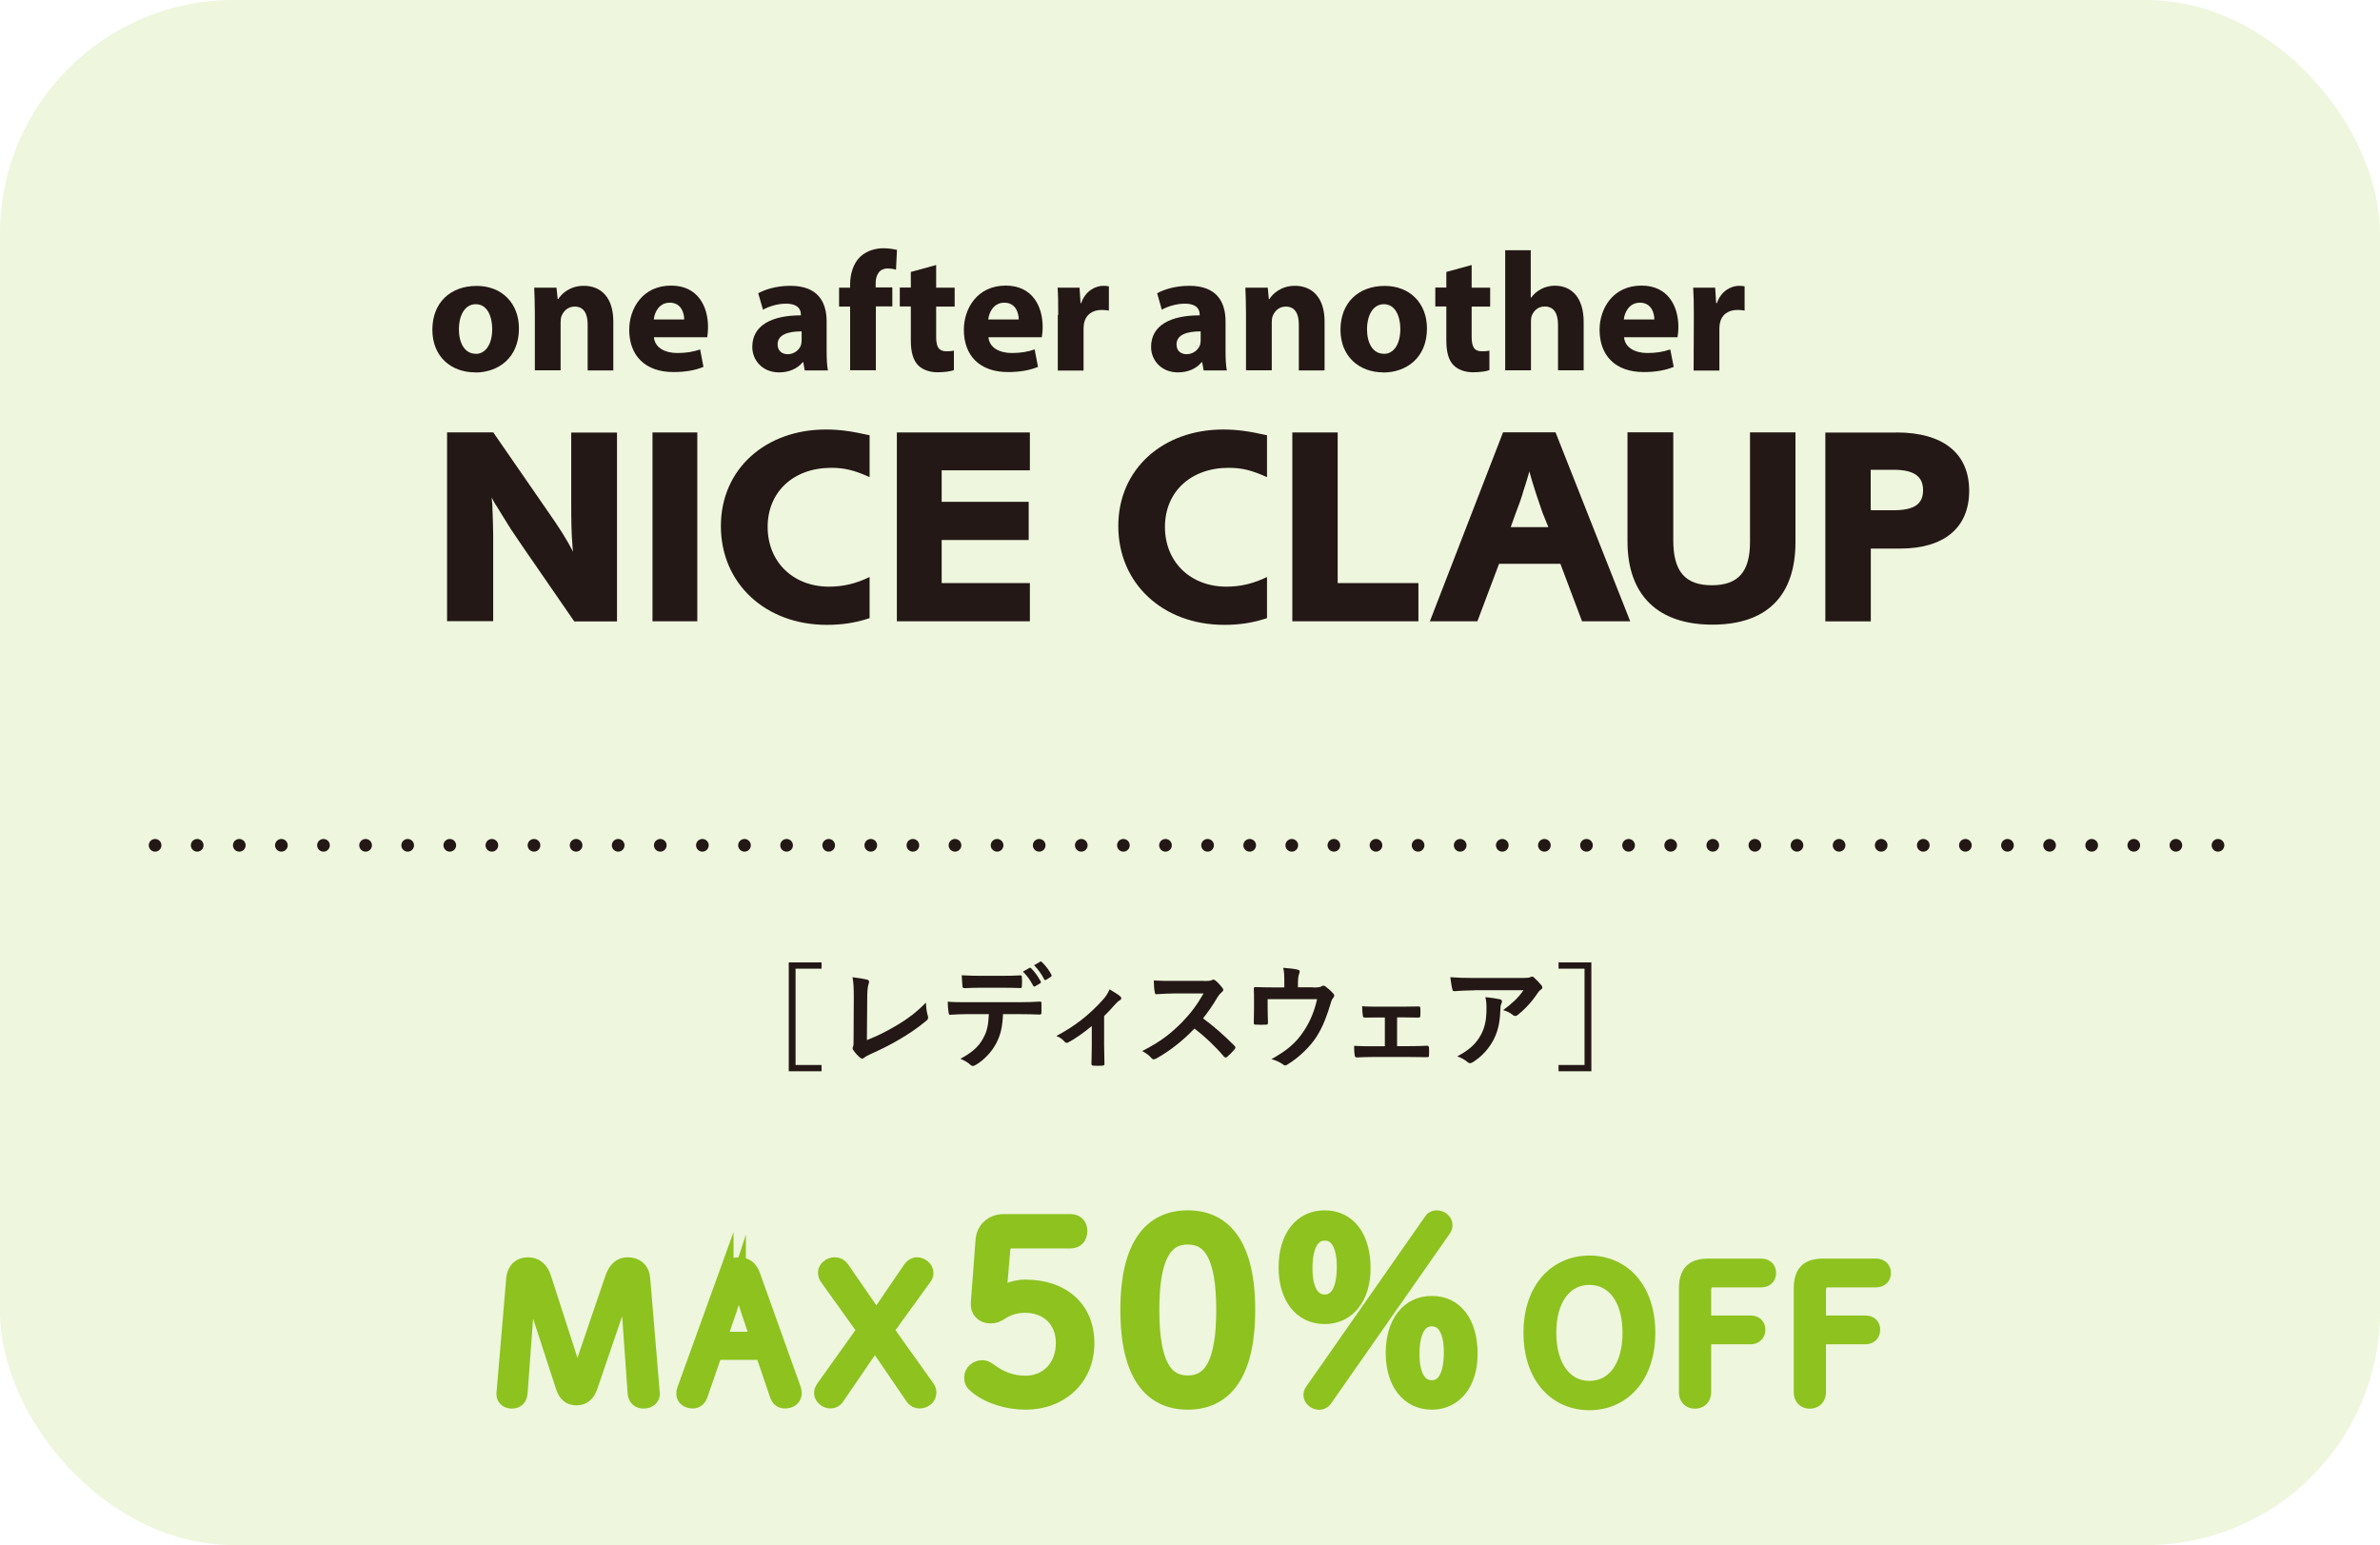 <?xml version="1.0" encoding="UTF-8"?><svg id="_レイヤー_2" xmlns="http://www.w3.org/2000/svg" viewBox="0 0 219.91 142.77"><defs><style>.cls-1{stroke:#8dc21f;stroke-miterlimit:10;stroke-width:1.4px;}.cls-1,.cls-2{fill:#8dc21f;}.cls-3{fill:#231815;}.cls-4{fill:none;stroke:#231815;stroke-dasharray:0 3.89;stroke-linecap:round;stroke-linejoin:round;stroke-width:1.17px;}.cls-2{opacity:.15;}</style></defs><g id="txt_graphic"><rect class="cls-2" y="0" width="219.91" height="142.77" rx="21.59" ry="21.59"/><path class="cls-3" d="M75.91,89.51h-2.4v8.9h2.4v.58h-3.03v-10.06h3.03v.58Z"/><path class="cls-3" d="M80.1,96.11c.81-.32,1.6-.68,2.68-1.32,1.21-.71,1.93-1.3,2.78-2.14.01.48.07.9.17,1.22.06.2.03.3-.1.42-.86.72-1.73,1.3-2.62,1.81-.8.47-1.62.88-2.57,1.3-.26.12-.45.22-.59.34-.06.05-.13.08-.19.08s-.12-.03-.18-.08c-.24-.2-.45-.43-.64-.71-.04-.05-.06-.1-.06-.17,0-.05.02-.12.05-.18.04-.1.04-.3.04-.6l.02-3.95c0-.86-.03-1.38-.12-1.83.59.07,1.12.16,1.36.23.11.03.17.09.17.2,0,.05-.02.13-.05.22-.07.21-.12.56-.12,1.3l-.03,3.86Z"/><path class="cls-3" d="M92.68,93.71c-.06,1.18-.21,1.88-.62,2.68-.42.82-1.18,1.59-1.85,1.98-.12.07-.22.13-.32.13-.07,0-.15-.03-.22-.1-.21-.21-.57-.42-.93-.56,1.03-.56,1.65-1.07,2.09-1.87.39-.69.49-1.26.54-2.26h-2c-.52,0-1.04.03-1.58.06-.09.01-.12-.06-.14-.2-.05-.29-.08-.69-.08-1.01.59.05,1.18.05,1.78.05h4.71c.82,0,1.43-.02,2.05-.06.11,0,.12.06.12.21,0,.14,0,.67,0,.81,0,.14-.06.18-.16.18-.55-.02-1.27-.04-1.99-.04h-1.41ZM90.6,91.27c-.48,0-.9.02-1.49.04-.14,0-.17-.05-.18-.18-.03-.25-.04-.63-.07-1.01.74.04,1.27.05,1.74.05h1.93c.59,0,1.25-.01,1.77-.04.1,0,.12.06.12.2.02.25.02.51,0,.77,0,.15-.02.2-.14.2-.57-.02-1.19-.03-1.76-.03h-1.93ZM95.12,89.44c.05-.03.09-.02.15.03.3.28.64.75.89,1.22.03.06.03.12-.05.17l-.47.28c-.07.04-.13.02-.17-.05-.27-.51-.57-.94-.95-1.31l.6-.34ZM96.11,88.86c.06-.04.09-.02.15.03.36.34.69.79.89,1.18.03.06.04.13-.05.19l-.44.28c-.09.05-.15.01-.18-.05-.24-.47-.54-.9-.93-1.3l.57-.33Z"/><path class="cls-3" d="M102.02,96.57c0,.5.02,1.18.03,1.71.01.13-.05.18-.18.19-.27.02-.58.02-.85,0-.12-.01-.18-.06-.17-.19.01-.6.03-1.12.03-1.68v-1.79c-.71.6-1.64,1.24-2.17,1.51-.04.03-.09.04-.14.04-.07,0-.16-.04-.21-.11-.19-.22-.47-.43-.76-.52,1.65-.86,3.08-1.96,4.36-3.41.24-.28.42-.55.56-.9.36.21.8.48.97.63.07.06.12.14.12.19,0,.07-.05.15-.16.2-.14.07-.38.33-.47.43-.27.31-.59.66-.96,1.02v2.69Z"/><path class="cls-3" d="M111.28,90.65c.38,0,.57-.01.72-.09.04-.03.07-.04.12-.04.06,0,.12.04.18.08.24.19.48.46.68.73.03.05.05.09.05.14,0,.06-.04.14-.14.21-.14.12-.27.27-.39.46-.43.74-.84,1.32-1.34,1.96,1.01.75,1.94,1.56,2.91,2.54.05.05.08.1.08.15s-.02.09-.07.16c-.2.24-.44.49-.7.71-.04.04-.08.06-.13.06-.05,0-.09-.03-.15-.08-.88-1.03-1.78-1.86-2.73-2.6-1.19,1.24-2.38,2.13-3.53,2.77-.09.04-.17.08-.24.08-.06,0-.13-.03-.18-.09-.23-.28-.54-.49-.88-.68,1.64-.83,2.61-1.58,3.7-2.68.76-.79,1.33-1.53,1.97-2.64h-2.71c-.55.01-1.09.03-1.66.07-.08.01-.12-.06-.14-.18-.05-.22-.09-.72-.09-1.09.57.04,1.09.04,1.77.04h2.89Z"/><path class="cls-3" d="M121.34,91.25c.49,0,.65-.03.79-.12.04-.03.09-.05.15-.05.08,0,.17.04.23.1.21.16.51.43.7.65.05.05.07.1.07.16,0,.08-.04.16-.1.23-.14.14-.18.34-.23.51-.33,1.08-.7,2.14-1.32,3.09-.61.94-1.65,1.94-2.71,2.57-.06.04-.12.06-.17.06-.07,0-.14-.04-.22-.11-.33-.22-.63-.35-1.05-.47,1.48-.82,2.3-1.54,3-2.61.59-.89.96-1.81,1.22-2.93h-4.57v.88c0,.42.02.85.03,1.27,0,.17-.03.2-.17.2-.31.02-.65.02-.97,0-.14,0-.17-.03-.17-.16.01-.54.02-.88.02-1.3v-.85c0-.34,0-.71-.02-1.02,0-.09.05-.14.15-.14.49.02,1.07.03,1.6.03h1.07v-.41c0-.56,0-.99-.1-1.4.51.04,1.01.09,1.3.16.21.04.27.16.19.33-.05.15-.13.37-.13.81v.5h1.41Z"/><path class="cls-3" d="M129.09,96.67h1.11c.54,0,1.12-.01,1.69-.04.09,0,.14.06.15.2.01.22.01.45,0,.67,0,.14-.05.2-.18.19-.55,0-1.17-.02-1.65-.02h-3.3c-.63,0-1.1.02-1.54.04-.13,0-.18-.06-.2-.22-.03-.17-.05-.42-.05-.85.61.04,1.12.04,1.79.04h1.05v-2.66h-.58c-.43,0-.81,0-1.29.01-.09.01-.15-.05-.17-.21-.03-.18-.04-.46-.06-.84.45.04,1.01.04,1.46.04h2.33c.47,0,.96-.02,1.42-.02.13-.01.16.05.17.18.01.21.01.44,0,.65-.01.17-.05.21-.21.2-.41,0-.93-.02-1.36-.02h-.58v2.66Z"/><path class="cls-3" d="M136.25,91.51c-.6,0-1.24.04-1.86.08-.13.01-.17-.06-.19-.16-.08-.29-.15-.82-.19-1.13.71.05,1.29.07,2.13.07h4.5c.44,0,.62-.02.72-.06.05-.02.15-.07.2-.07.08,0,.17.06.24.15.23.2.43.42.63.66.05.06.08.13.08.19,0,.08-.05.16-.15.22-.12.08-.2.19-.28.3-.49.75-1.14,1.47-1.85,2.03-.06.06-.14.09-.22.09s-.18-.04-.25-.11c-.26-.21-.52-.33-.87-.43.84-.63,1.35-1.08,1.88-1.84h-4.54ZM136.84,95.61c.4-.75.51-1.46.51-2.48,0-.39-.02-.63-.1-.99.51.05,1.06.13,1.35.2.14.03.18.1.18.2,0,.06-.02.13-.05.19-.07.15-.08.25-.09.43-.03,1.02-.14,1.95-.62,2.89-.41.79-1.04,1.53-1.91,2.09-.09.06-.19.1-.29.1-.07,0-.15-.03-.21-.09-.25-.22-.56-.39-.96-.54,1.14-.6,1.74-1.17,2.19-2Z"/><path class="cls-3" d="M147.04,88.93v10.06h-3.03v-.58h2.4v-8.9h-2.4v-.58h3.03Z"/><path class="cls-1" d="M48.8,118.32c-.05.82-.1,1.7-.17,2.52l-.58,7.85c-.03.53-.32.77-.75.77s-.73-.25-.73-.63c0-.05,0-.14.02-.24l.88-10.4c.07-.83.54-1.31,1.31-1.31.68,0,1.19.37,1.46,1.21l2.36,7.31c.22.7.44,1.48.66,2.19h.12c.26-.71.49-1.48.73-2.16l2.5-7.34c.29-.83.75-1.21,1.38-1.21.8,0,1.33.44,1.39,1.27l.87,10.44c.02.12.02.19.02.24,0,.32-.34.63-.78.63-.48,0-.76-.25-.8-.77l-.54-7.62c-.07-.9-.12-1.84-.19-2.74h-.12c-.29.9-.58,1.8-.87,2.65l-2.45,7.16c-.22.65-.63,1.02-1.26,1.02s-1-.34-1.22-1.04l-2.36-7.24c-.27-.82-.53-1.73-.76-2.57h-.12Z"/><path class="cls-1" d="M67.08,117.85c.25-.7.63-.97,1.21-.97s1,.27,1.26.97l3.76,10.5c.05.14.07.25.07.39,0,.46-.37.71-.87.71-.34,0-.58-.2-.7-.58l-1.33-3.91h-4.42l-1.36,3.93c-.12.36-.37.56-.68.56-.46,0-.83-.25-.83-.65,0-.14.02-.25.07-.39l3.82-10.57ZM68.22,118.44c-.31.94-.58,1.82-.88,2.72l-.9,2.6h3.62l-.87-2.57c-.31-.92-.56-1.8-.85-2.75h-.12Z"/><path class="cls-1" d="M76.47,118.12c-.12-.15-.19-.32-.19-.54,0-.36.42-.7.82-.7.32,0,.51.1.68.34l3.2,4.64,3.18-4.67c.1-.15.34-.31.56-.31.42,0,.83.34.83.75,0,.15-.05.29-.15.42l-3.52,4.86,3.79,5.32c.14.19.15.31.15.49,0,.39-.39.73-.85.73-.25,0-.46-.1-.63-.34l-3.5-5.13-3.54,5.18c-.12.17-.32.29-.56.29-.42,0-.82-.36-.82-.71,0-.17.05-.32.17-.49l3.81-5.34-3.43-4.79Z"/><path class="cls-1" d="M92.27,119.7c.87-.53,1.74-.76,2.46-.76,3.46,0,5.69,2,5.69,5.16,0,3.33-2.48,5.46-5.65,5.46-1.72,0-3.44-.55-4.57-1.49-.32-.25-.41-.48-.41-.78,0-.53.48-.9.94-.9.21,0,.34.02.6.21,1.15.85,2.16,1.22,3.44,1.22,1.95,0,3.49-1.45,3.49-3.72,0-2.09-1.45-3.49-3.53-3.49-.9,0-1.58.25-2.11.57-.48.3-.69.41-1.1.41-.71,0-1.17-.48-1.12-1.17l.44-5.81c.07-1.03.87-1.72,1.88-1.72h6.2c.53,0,.85.32.85.87s-.32.9-.85.9h-5.53c-.37,0-.71.32-.73.69l-.37,4.34Z"/><path class="cls-1" d="M115.28,121.05c0,6.06-2.2,8.51-5.53,8.51s-5.53-2.46-5.53-8.51,2.2-8.51,5.53-8.51,5.53,2.46,5.53,8.51ZM106.42,121.05c0,5.07,1.26,6.75,3.33,6.75s3.33-1.68,3.33-6.75-1.26-6.75-3.33-6.75-3.33,1.68-3.33,6.75Z"/><path class="cls-1" d="M125.94,117.2c0,2.66-1.38,4.45-3.54,4.45s-3.56-1.77-3.56-4.54,1.38-4.57,3.56-4.57,3.54,1.77,3.54,4.66ZM120.57,117.22c0,2.02.69,3.1,1.84,3.1s1.81-1.12,1.81-3.28c0-2.02-.67-3.1-1.81-3.1s-1.84,1.08-1.84,3.28ZM132.27,112.77c.09-.14.3-.23.48-.23.41,0,.76.32.76.64,0,.14-.02.25-.11.39l-11.02,15.77c-.09.14-.3.23-.48.23-.41,0-.76-.32-.76-.64,0-.14.02-.25.12-.39l11.02-15.77ZM135.83,125.11c0,2.66-1.38,4.45-3.53,4.45s-3.56-1.77-3.56-4.54,1.38-4.57,3.56-4.57,3.53,1.77,3.53,4.66ZM130.46,125.14c0,2.02.69,3.1,1.84,3.1s1.81-1.12,1.81-3.28c0-2.02-.67-3.1-1.81-3.1s-1.84,1.08-1.84,3.28Z"/><path class="cls-1" d="M141.47,123.15c0-4.08,2.36-6.43,5.39-6.43s5.39,2.33,5.39,6.43-2.35,6.46-5.39,6.46-5.39-2.35-5.39-6.46ZM150.62,123.15c0-3.13-1.48-5.12-3.76-5.12s-3.76,1.99-3.76,5.12,1.48,5.15,3.76,5.15,3.76-1.99,3.76-5.15Z"/><path class="cls-1" d="M155.83,119.12c0-1.53.58-2.12,2.04-2.12h4.84c.41,0,.7.2.7.63s-.29.63-.7.63h-4.45c-.51,0-.85.37-.85.92v3.08h4.33c.41,0,.68.2.68.61s-.27.65-.68.65h-4.33v5.13c0,.51-.32.82-.8.82s-.78-.31-.78-.82v-9.52Z"/><path class="cls-1" d="M166.44,119.12c0-1.53.58-2.12,2.04-2.12h4.84c.41,0,.7.2.7.63s-.29.63-.7.63h-4.45c-.51,0-.85.37-.85.92v3.08h4.33c.41,0,.68.2.68.61s-.27.65-.68.65h-4.33v5.13c0,.51-.32.82-.8.82s-.78-.31-.78-.82v-9.52Z"/><line class="cls-4" x1="14.33" y1="78.11" x2="205.58" y2="78.11"/></g><g id="menu"><path class="cls-3" d="M45.58,39.96l5.03,7.28c1.03,1.47,1.78,2.64,2.34,3.74-.03-.29-.06-.5-.06-.63-.09-1.04-.11-2.3-.11-3.92v-6.46h4.23v17.45h-3.95l-4.53-6.57-.75-1.1c-.5-.73-.75-1.12-.78-1.18l-.73-1.18c-.33-.55-.5-.81-.53-.84-.08-.13-.17-.31-.31-.58l.06.65c0,.45.03.71.03.84l.03.97.02.94v8.03h-4.26v-17.45h4.26Z"/><rect class="cls-3" x="60.29" y="39.96" width="4.14" height="17.45"/><path class="cls-3" d="M80.36,44.09c-1.45-.65-2.34-.86-3.56-.86-3.48,0-5.87,2.22-5.87,5.46s2.36,5.52,5.67,5.52c1.33,0,2.51-.29,3.75-.89v3.8c-1.33.44-2.56.62-3.95.62-5.67,0-9.79-3.82-9.79-9.13s4.18-8.92,9.68-8.92c1.23,0,2.28.13,4.06.53v3.87Z"/><polygon class="cls-3" points="95.16 39.96 95.16 43.46 87.01 43.46 87.01 46.37 95.05 46.37 95.05 49.9 87.01 49.9 87.01 53.88 95.16 53.88 95.16 57.41 82.87 57.41 82.87 39.96 95.16 39.96"/><path class="cls-3" d="M117.07,44.09c-1.44-.65-2.33-.86-3.56-.86-3.48,0-5.87,2.22-5.87,5.46s2.36,5.52,5.68,5.52c1.33,0,2.5-.29,3.75-.89v3.8c-1.33.44-2.56.62-3.95.62-5.67,0-9.79-3.82-9.79-9.13s4.17-8.92,9.68-8.92c1.22,0,2.28.13,4.06.53v3.87Z"/><polygon class="cls-3" points="123.6 53.88 131.06 53.88 131.06 57.41 119.41 57.41 119.41 39.96 123.6 39.96 123.6 53.88"/><path class="cls-3" d="M143.73,39.95l6.9,17.46h-4.45l-2-5.31h-5.67l-2,5.31h-4.39l6.76-17.46h4.86ZM142.59,47.54c-.03-.08-.14-.37-.31-.89l-.33-.97c-.28-.86-.44-1.39-.64-2.12-.08.31-.14.49-.16.57l-.2.65c-.17.48-.25.81-.3.97-.11.37-.25.74-.64,1.78l-.42,1.18h3.48l-.48-1.18Z"/><path class="cls-3" d="M165.9,50.08c0,5-2.67,7.64-7.68,7.64s-7.84-2.7-7.84-7.69v-10.08h4.23v9.99c0,2.85,1.09,4.14,3.56,4.14s3.53-1.28,3.53-4v-10.13h4.2v10.13Z"/><path class="cls-3" d="M175.22,39.96c4.34,0,6.73,1.94,6.73,5.39s-2.36,5.34-6.37,5.34h-2.72v6.73h-4.2v-17.45h6.56ZM174.94,47.15c1.92,0,2.75-.55,2.75-1.86s-.89-1.88-2.73-1.88h-2.11v3.74h2.08Z"/><path class="cls-3" d="M43.91,34.41c-2.24,0-3.96-1.47-3.96-3.94s1.63-4.05,4.1-4.05c2.33,0,3.9,1.61,3.9,3.93,0,2.79-1.99,4.07-4.02,4.07h-.02ZM43.96,32.7c.93,0,1.52-.92,1.52-2.3,0-1.13-.44-2.29-1.52-2.29s-1.56,1.16-1.56,2.3c0,1.3.55,2.28,1.55,2.28h.01Z"/><path class="cls-3" d="M49.42,29.02c0-.95-.03-1.75-.06-2.44h2.06l.11,1.06h.05c.31-.5,1.08-1.23,2.36-1.23,1.57,0,2.73,1.05,2.73,3.3v4.52h-2.37v-4.24c0-.98-.34-1.66-1.2-1.66-.66,0-1.05.45-1.22.89-.06.15-.08.37-.08.59v4.41h-2.38v-5.21Z"/><path class="cls-3" d="M60.42,31.15c.08,1,1.05,1.47,2.16,1.47.82,0,1.48-.11,2.11-.33l.31,1.61c-.78.33-1.74.48-2.77.48-2.6,0-4.09-1.5-4.09-3.91,0-1.94,1.22-4.08,3.87-4.08,2.47,0,3.41,1.92,3.41,3.82,0,.41-.05.77-.07.95h-4.93ZM63.22,29.52c0-.56-.25-1.55-1.33-1.55-1.02,0-1.42.93-1.48,1.55h2.81Z"/><path class="cls-3" d="M76.38,32.39c0,.72.03,1.42.12,1.84h-2.14l-.14-.76h-.05c-.5.61-1.28.94-2.18.94-1.55,0-2.48-1.13-2.48-2.35,0-1.99,1.78-2.92,4.49-2.92v-.09c0-.41-.22-.99-1.39-.99-.78,0-1.61.27-2.11.56l-.44-1.52c.53-.3,1.58-.69,2.97-.69,2.55,0,3.35,1.5,3.35,3.3v2.68ZM74.07,30.62c-1.25,0-2.22.3-2.22,1.2,0,.61.41.91.94.91.58,0,1.08-.39,1.23-.88.03-.12.05-.27.05-.4v-.83Z"/><path class="cls-3" d="M78.55,34.23v-5.9h-1.02v-1.75h1.02v-.3c0-.92.28-1.94.95-2.57.61-.56,1.42-.77,2.13-.77.52,0,.92.08,1.25.15l-.09,1.83c-.2-.06-.45-.11-.77-.11-.78,0-1.11.61-1.11,1.36v.39h1.54v1.75h-1.52v5.9h-2.38Z"/><path class="cls-3" d="M86.5,24.5v2.08h1.71v1.75h-1.71v2.79c0,.92.23,1.34.94,1.34.33,0,.49-.01.7-.06v1.8c-.28.11-.87.2-1.52.2-.77,0-1.41-.26-1.8-.66-.43-.45-.66-1.19-.66-2.27v-3.15h-1.02v-1.75h1.02v-1.44l2.33-.64Z"/><path class="cls-3" d="M91.33,31.15c.08,1,1.05,1.47,2.16,1.47.81,0,1.47-.11,2.11-.33l.31,1.61c-.78.33-1.74.48-2.77.48-2.6,0-4.08-1.5-4.08-3.91,0-1.94,1.22-4.08,3.87-4.08,2.47,0,3.41,1.92,3.41,3.82,0,.41-.05.77-.08.95h-4.93ZM94.13,29.52c0-.56-.25-1.55-1.33-1.55-1.02,0-1.42.93-1.49,1.55h2.82Z"/><path class="cls-3" d="M97.78,29.1c0-1.13-.01-1.86-.06-2.52h2.03l.09,1.43h.06c.39-1.13,1.31-1.6,2.06-1.6.22,0,.33.02.5.05v2.24c-.2-.04-.39-.06-.66-.06-.88,0-1.47.45-1.63,1.21-.03.15-.05.33-.05.53v3.86h-2.38v-5.13Z"/><path class="cls-3" d="M113.24,32.39c0,.72.03,1.42.12,1.84h-2.14l-.14-.76h-.05c-.5.61-1.28.94-2.19.94-1.55,0-2.48-1.13-2.48-2.35,0-1.99,1.78-2.92,4.49-2.92v-.09c0-.41-.22-.99-1.39-.99-.78,0-1.61.27-2.11.56l-.43-1.52c.53-.3,1.58-.69,2.97-.69,2.55,0,3.35,1.5,3.35,3.3v2.68ZM110.94,30.62c-1.25,0-2.23.3-2.23,1.2,0,.61.4.91.94.91.58,0,1.08-.39,1.24-.88.03-.12.05-.27.05-.4v-.83Z"/><path class="cls-3" d="M115.13,29.02c0-.95-.03-1.75-.06-2.44h2.07l.1,1.06h.05c.31-.5,1.08-1.23,2.36-1.23,1.56,0,2.74,1.05,2.74,3.3v4.52h-2.38v-4.24c0-.98-.34-1.66-1.2-1.66-.66,0-1.05.45-1.22.89-.06.15-.08.37-.08.59v4.41h-2.38v-5.21Z"/><path class="cls-3" d="M127.82,34.41c-2.23,0-3.96-1.47-3.96-3.94s1.63-4.05,4.09-4.05c2.33,0,3.9,1.61,3.9,3.93,0,2.79-1.99,4.07-4.02,4.07h-.01ZM127.87,32.7c.93,0,1.52-.92,1.52-2.3,0-1.13-.44-2.29-1.52-2.29s-1.56,1.16-1.56,2.3c0,1.3.54,2.28,1.55,2.28h.02Z"/><path class="cls-3" d="M135.98,24.5v2.08h1.71v1.75h-1.71v2.79c0,.92.23,1.34.94,1.34.33,0,.48-.01.7-.06v1.8c-.28.11-.87.2-1.52.2-.76,0-1.41-.26-1.8-.66-.44-.45-.66-1.19-.66-2.27v-3.15h-1.02v-1.75h1.02v-1.44l2.33-.64Z"/><path class="cls-3" d="M139.06,23.12h2.38v4.38h.04c.25-.34.56-.61.94-.8.36-.19.8-.3,1.24-.3,1.52,0,2.67,1.05,2.67,3.36v4.46h-2.37v-4.21c0-1-.35-1.69-1.23-1.69-.63,0-1.02.41-1.19.84-.06.14-.08.35-.08.52v4.54h-2.38v-11.11Z"/><path class="cls-3" d="M150.06,31.15c.08,1,1.05,1.47,2.16,1.47.81,0,1.47-.11,2.11-.33l.32,1.61c-.78.33-1.74.48-2.77.48-2.6,0-4.08-1.5-4.08-3.91,0-1.94,1.22-4.08,3.87-4.08,2.47,0,3.41,1.92,3.41,3.82,0,.41-.05.77-.08.95h-4.93ZM152.86,29.52c0-.56-.25-1.55-1.33-1.55-1.02,0-1.43.93-1.49,1.55h2.81Z"/><path class="cls-3" d="M156.51,29.1c0-1.13-.02-1.86-.06-2.52h2.03l.09,1.43h.07c.39-1.13,1.31-1.6,2.06-1.6.22,0,.33.02.5.05v2.24c-.2-.04-.39-.06-.65-.06-.88,0-1.48.45-1.63,1.21-.03.15-.05.33-.05.53v3.86h-2.38l.02-5.13Z"/></g></svg>